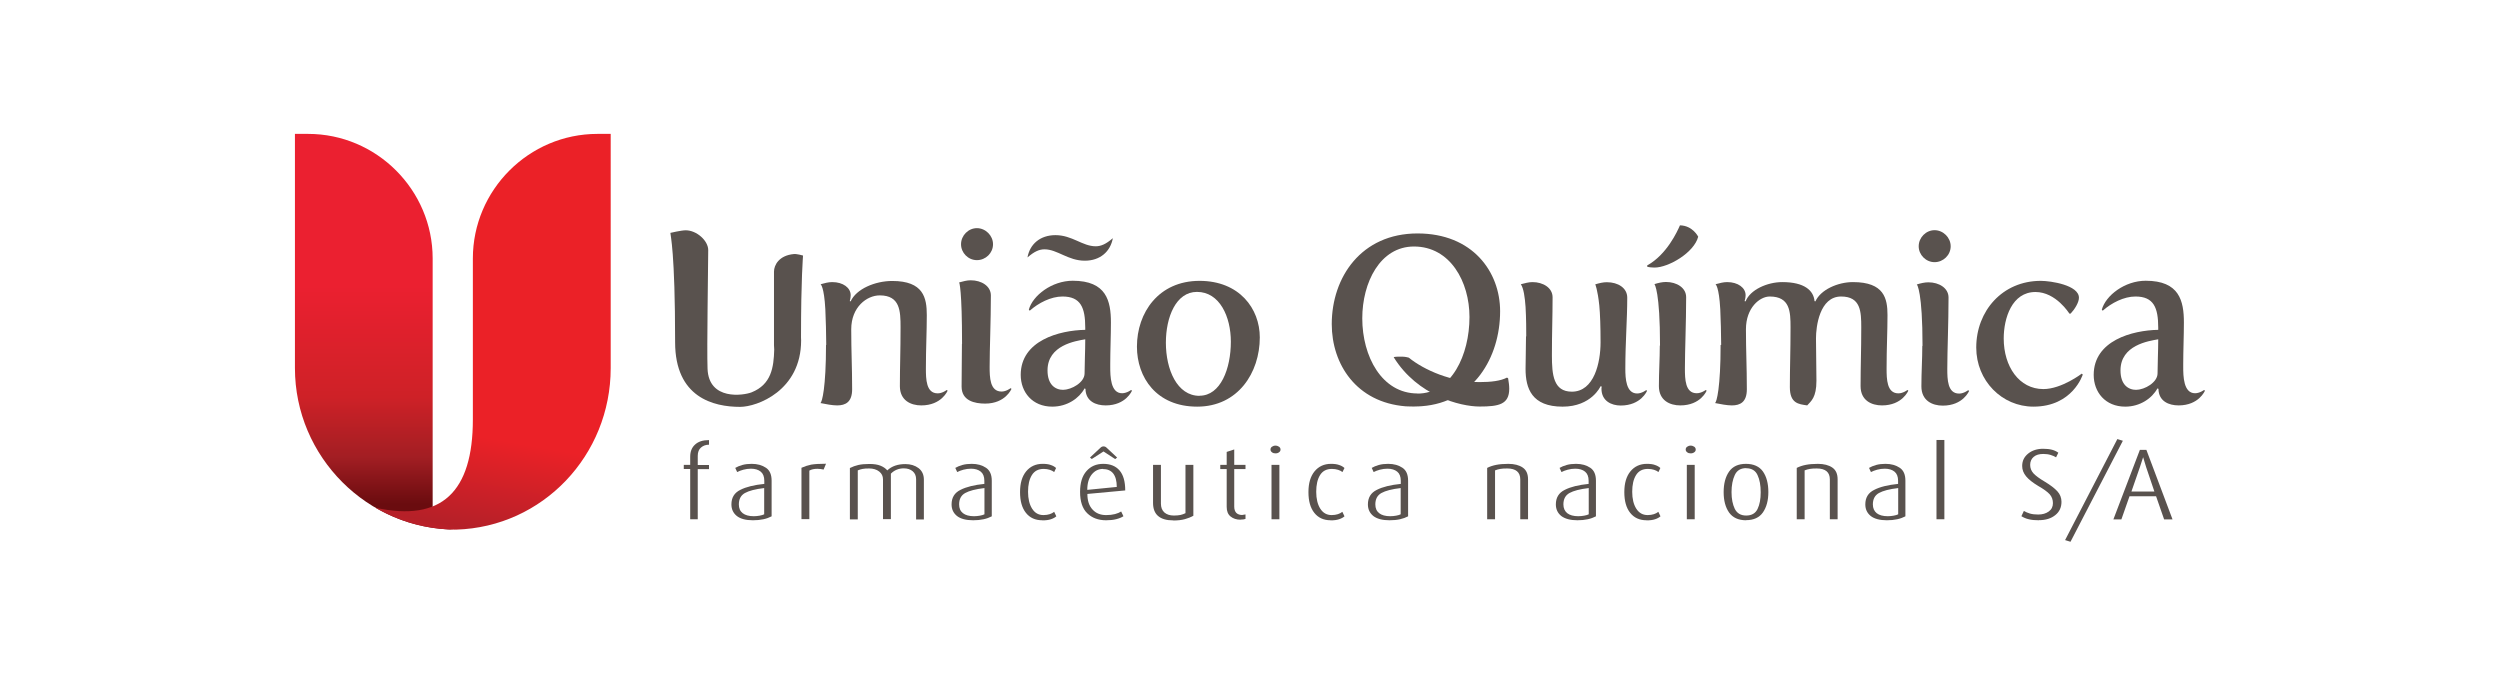 <?xml version="1.0" encoding="UTF-8"?><svg id="a" xmlns="http://www.w3.org/2000/svg" xmlns:xlink="http://www.w3.org/1999/xlink" viewBox="0 0 222 60"><defs><style>.g{fill:none;}.h{fill:url(#f);}.i{fill:url(#d);}.j{fill:#59524e;}.k{clip-path:url(#e);}.l{clip-path:url(#c);}.m{clip-path:url(#b);}</style><clipPath id="b"><rect class="g" x="26.19" y="11.89" width="169.61" height="36.22"/></clipPath><clipPath id="c"><path class="g" d="M26.19,11.89v20.8c0,7.88,6.44,14.33,14.32,14.34-1.27,0-2.09-.83-2.09-1.84v-22.24c0-6.08-4.98-11.06-11.06-11.06h-1.18Z"/></clipPath><linearGradient id="d" x1="-474.96" y1="340.18" x2="-473.02" y2="340.18" gradientTransform="translate(6200.87 8623.08) rotate(90) scale(18.13)" gradientUnits="userSpaceOnUse"><stop offset="0" stop-color="#eb2030"/><stop offset=".38" stop-color="#eb2030"/><stop offset=".66" stop-color="#ce2127"/><stop offset=".81" stop-color="#a31e23"/><stop offset=".93" stop-color="#6a0c0f"/><stop offset="1" stop-color="#6a0c0f"/></linearGradient><clipPath id="e"><path class="g" d="M53.05,11.89c-6.08,0-11.06,4.98-11.06,11.06v14.3c0,6.44-2.78,9.12-8.64,7.84,2.11,1.23,4.55,1.93,7.16,1.94,7.69-.23,13.72-6.6,13.72-14.34V11.89h-1.18Z"/></clipPath><linearGradient id="f" x1="-474.2" y1="342.42" x2="-472.27" y2="342.42" gradientTransform="translate(-9043.19 6602.23) rotate(180) scale(19.19)" gradientUnits="userSpaceOnUse"><stop offset="0" stop-color="#eb2127"/><stop offset=".6" stop-color="#eb2127"/><stop offset=".82" stop-color="#b52028"/><stop offset=".95" stop-color="#eb2030"/><stop offset="1" stop-color="#eb2030"/></linearGradient></defs><g class="m"><path class="j" d="M61.96,41.65v4.46h-.67v-4.46h-.57v-.37h.57v-.72c0-.46.14-.82.43-1.08.29-.27.7-.4,1.24-.4v.41c-.28,0-.51.08-.71.25-.19.16-.29.41-.29.74v.81h1v.37h-1Z"/><path class="j" d="M66.86,46.2c-.64,0-1.11-.13-1.43-.38-.32-.26-.48-.6-.48-1.03,0-.6.26-1.03.79-1.29.53-.27,1.24-.44,2.13-.53v-.28c0-.37-.11-.64-.32-.81-.21-.17-.5-.26-.86-.26-.23,0-.46.03-.68.09-.22.06-.4.13-.55.21l-.17-.37c.17-.1.38-.19.63-.26.25-.07.53-.1.83-.1.51,0,.93.12,1.27.35.34.23.5.61.5,1.15v3.16c-.21.11-.45.2-.73.26-.28.06-.58.09-.92.09M67.86,43.34c-.78.09-1.35.24-1.71.44-.36.2-.54.54-.54,1.01,0,.34.11.6.34.78.23.18.56.27.98.27.19,0,.36-.02.53-.05.17-.03.3-.07.4-.12v-2.32Z"/><path class="j" d="M73.15,41.7c-.08-.02-.17-.04-.27-.05-.1,0-.2-.02-.29-.02-.29,0-.54.05-.72.16v4.31h-.7v-4.56c.29-.13.57-.22.86-.28.29-.05.73-.08,1.32-.08l-.21.51Z"/><path class="j" d="M81.35,46.11v-3.55c0-.3-.1-.54-.3-.71-.2-.17-.46-.26-.79-.26-.46,0-.84.16-1.15.47v4.04h-.7v-3.53c0-.29-.11-.52-.34-.7-.23-.18-.53-.27-.89-.27-.25,0-.44.01-.58.04-.14.02-.28.07-.43.13v4.35h-.7v-4.56c.24-.12.49-.21.75-.27.26-.06.59-.09.99-.09s.72.05.97.15c.25.1.46.24.61.42.4-.38.94-.56,1.61-.56.46,0,.85.12,1.17.36.31.24.47.58.47,1.02v3.54h-.7Z"/><path class="j" d="M86.42,46.2c-.64,0-1.12-.13-1.44-.38-.32-.26-.48-.6-.48-1.03,0-.6.26-1.03.79-1.29.53-.27,1.23-.44,2.12-.53v-.28c0-.37-.11-.64-.32-.81-.21-.17-.5-.26-.86-.26-.23,0-.46.03-.68.09-.22.06-.4.13-.55.21l-.17-.37c.17-.1.38-.19.63-.26.25-.07.53-.1.83-.1.51,0,.93.12,1.27.35.34.23.51.61.51,1.15v3.16c-.21.11-.45.2-.73.26-.27.06-.58.09-.92.09M87.42,43.34c-.78.09-1.35.24-1.71.44-.36.2-.54.54-.54,1.01,0,.34.11.6.34.78.23.18.56.27.98.27.18,0,.36-.02.53-.05.17-.03.3-.07.4-.12v-2.32Z"/><path class="j" d="M92.55,46.2c-.62,0-1.1-.22-1.45-.66-.35-.44-.52-1.05-.52-1.84s.18-1.4.54-1.84c.36-.44.85-.67,1.46-.67.29,0,.54.03.72.1.19.06.35.15.48.27l-.17.36c-.1-.08-.23-.15-.39-.2-.16-.05-.34-.08-.54-.08-.47,0-.82.18-1.05.55-.23.37-.34.86-.34,1.48s.12,1.12.36,1.5c.24.38.57.57,1.01.57.21,0,.39-.03.55-.08.16-.05.29-.12.4-.21l.19.4c-.11.1-.27.19-.48.26-.21.07-.46.1-.75.1"/><path class="j" d="M96.56,43.87c0,.59.15,1.05.46,1.38.3.33.7.49,1.21.49.29,0,.55-.03.78-.09.23-.06.41-.14.55-.23l.2.42c-.15.1-.36.19-.63.26-.27.07-.57.1-.91.1-.69,0-1.25-.21-1.67-.62-.43-.41-.64-1.05-.64-1.9,0-.81.19-1.42.57-1.85.38-.43.87-.64,1.49-.64s1.1.19,1.44.58c.34.39.51.98.51,1.78l-3.35.31ZM97.95,41.64c-.4,0-.73.16-1,.49-.26.32-.4.78-.4,1.37l2.62-.26c0-.53-.11-.93-.32-1.2-.21-.26-.52-.39-.91-.39M99.02,40.76l-1.03-.67-1.04.67-.16-.13.93-.87c.08-.08.17-.12.27-.12.11,0,.2.04.28.12l.93.87-.16.13Z"/><path class="j" d="M104.18,46.21c-1.19,0-1.79-.52-1.79-1.55v-3.38h.7v3.44c0,.34.1.6.31.79.21.18.49.27.84.27.23,0,.43-.02.58-.05.15-.03.3-.09.45-.16v-4.29h.7v4.52c-.21.12-.46.22-.75.3-.29.08-.63.12-1.03.12"/><path class="j" d="M110.16,46.15c-.36,0-.66-.1-.89-.29-.23-.19-.34-.47-.34-.85v-3.36h-.57v-.37h.57v-1.15l.67-.22v1.37h1v.37h-1v3.34c0,.25.07.44.19.56.13.12.3.18.51.18l.3-.05v.4c-.11.04-.26.06-.44.06"/><path class="j" d="M113.26,40.26c-.12,0-.23-.03-.31-.1-.09-.06-.13-.15-.13-.24,0-.1.04-.19.13-.25.08-.06.19-.1.31-.1s.23.04.32.1c.09.07.13.15.13.25s-.04.18-.13.24c-.08.07-.19.1-.33.1M112.91,41.28h.7v4.83h-.7v-4.83Z"/><path class="j" d="M118.16,46.2c-.62,0-1.1-.22-1.45-.66-.35-.44-.52-1.05-.52-1.84s.18-1.4.54-1.84c.36-.44.85-.67,1.46-.67.29,0,.53.03.72.1.19.06.35.15.48.27l-.18.36c-.1-.08-.23-.15-.39-.2-.16-.05-.35-.08-.55-.08-.47,0-.82.18-1.05.55-.23.37-.34.86-.34,1.48s.12,1.12.36,1.5c.24.38.58.57,1.01.57.21,0,.39-.03.55-.08.16-.05.29-.12.4-.21l.19.4c-.11.1-.27.19-.48.26-.21.07-.46.1-.75.1"/><path class="j" d="M123.38,46.2c-.63,0-1.11-.13-1.43-.38-.32-.26-.48-.6-.48-1.03,0-.6.26-1.03.79-1.29.53-.27,1.24-.44,2.13-.53v-.28c0-.37-.11-.64-.32-.81-.21-.17-.5-.26-.86-.26-.23,0-.46.03-.68.09-.22.06-.4.13-.55.21l-.17-.37c.17-.1.38-.19.63-.26.25-.07.53-.1.83-.1.51,0,.93.12,1.27.35.34.23.5.61.5,1.15v3.16c-.21.11-.45.2-.72.26-.27.06-.58.09-.93.09M124.38,43.34c-.78.09-1.35.24-1.71.44-.36.2-.54.54-.54,1.01,0,.34.11.6.34.78.23.18.56.27.98.27.19,0,.36-.02.53-.05.17-.03.3-.07.4-.12v-2.32Z"/><path class="j" d="M135,46.11v-3.54c0-.64-.39-.97-1.16-.97-.26,0-.47.01-.62.04-.15.02-.3.07-.46.13v4.34h-.7v-4.56c.23-.12.5-.21.8-.27.3-.06.66-.09,1.08-.09.53,0,.96.11,1.28.33.32.22.47.57.47,1.05v3.54h-.7Z"/><path class="j" d="M140.08,46.2c-.63,0-1.11-.13-1.44-.38-.32-.26-.48-.6-.48-1.03,0-.6.26-1.03.79-1.29.53-.27,1.23-.44,2.12-.53v-.28c0-.37-.11-.64-.32-.81-.21-.17-.5-.26-.86-.26-.23,0-.46.03-.68.09-.22.06-.4.13-.55.21l-.17-.37c.17-.1.38-.19.63-.26.25-.07.53-.1.83-.1.51,0,.93.12,1.27.35.34.23.5.61.5,1.15v3.16c-.21.11-.45.2-.73.26-.27.06-.58.09-.92.09M141.08,43.34c-.78.09-1.35.24-1.71.44-.36.2-.54.54-.54,1.01,0,.34.12.6.34.78.23.18.56.27.98.27.18,0,.36-.02.53-.05.17-.03.3-.07.4-.12v-2.32Z"/><path class="j" d="M146.21,46.2c-.62,0-1.1-.22-1.45-.66-.35-.44-.52-1.05-.52-1.84s.18-1.4.54-1.84c.36-.44.85-.67,1.46-.67.3,0,.54.03.72.1.19.06.35.15.48.27l-.17.36c-.1-.08-.23-.15-.39-.2-.16-.05-.34-.08-.55-.08-.47,0-.82.18-1.05.55-.23.37-.34.86-.34,1.48s.12,1.12.36,1.5c.24.38.58.57,1.01.57.21,0,.39-.03.55-.08.16-.05.29-.12.4-.21l.19.4c-.11.1-.27.19-.48.26-.21.07-.46.1-.75.1"/><path class="j" d="M150.13,40.26c-.12,0-.23-.03-.31-.1-.09-.06-.13-.15-.13-.24,0-.1.04-.19.13-.25.08-.06.19-.1.31-.1s.23.04.32.1c.09.07.13.15.13.25s-.04.18-.13.24c-.09.07-.19.1-.33.1M149.79,41.28h.7v4.83h-.7v-4.83Z"/><path class="j" d="M155.06,46.2c-.69,0-1.19-.23-1.52-.69-.32-.46-.48-1.06-.48-1.81s.16-1.36.48-1.82c.32-.46.82-.69,1.5-.69s1.19.23,1.51.68c.32.46.48,1.07.48,1.82s-.16,1.34-.48,1.81c-.32.46-.82.69-1.5.69M155.06,41.57c-.48,0-.82.2-1.01.61-.19.41-.29.91-.29,1.52s.1,1.09.29,1.49c.2.39.53.59,1.01.59s.82-.19,1.01-.58c.19-.39.28-.88.28-1.49s-.09-1.12-.28-1.52c-.18-.4-.52-.61-1.01-.61"/><path class="j" d="M162.49,46.11v-3.54c0-.64-.39-.97-1.16-.97-.26,0-.47.01-.62.04-.15.02-.3.07-.46.13v4.34h-.7v-4.56c.23-.12.5-.21.8-.27.3-.06.66-.09,1.08-.09.53,0,.96.11,1.28.33.32.22.47.57.47,1.05v3.54h-.7Z"/><path class="j" d="M167.56,46.2c-.64,0-1.12-.13-1.44-.38-.32-.26-.48-.6-.48-1.03,0-.6.26-1.03.79-1.29.52-.27,1.23-.44,2.12-.53v-.28c0-.37-.11-.64-.32-.81-.21-.17-.5-.26-.86-.26-.23,0-.46.03-.68.09-.22.06-.4.13-.55.21l-.17-.37c.17-.1.38-.19.63-.26.25-.07.53-.1.83-.1.51,0,.93.12,1.27.35.34.23.5.61.5,1.15v3.16c-.21.11-.45.2-.73.26-.27.06-.58.09-.92.09M168.56,43.34c-.78.09-1.35.24-1.71.44-.36.2-.54.54-.54,1.01,0,.34.12.6.34.78.23.18.56.27.98.27.19,0,.36-.02.53-.05.17-.03.3-.07.4-.12v-2.32Z"/><rect class="j" x="171.96" y="39.07" width=".7" height="7.04"/><path class="j" d="M181.06,46.2c-.37,0-.67-.03-.9-.09-.24-.05-.46-.15-.66-.27l.22-.47c.15.09.33.17.53.23.2.06.45.09.74.09.38,0,.69-.09.94-.27.25-.18.37-.43.37-.74s-.1-.58-.29-.79c-.19-.21-.53-.46-1.02-.74-.48-.29-.84-.57-1.07-.85-.23-.28-.35-.58-.35-.92,0-.46.18-.82.54-1.11.35-.28.8-.42,1.32-.42.31,0,.58.03.8.09.22.06.4.15.55.26l-.2.41c-.13-.08-.28-.15-.48-.21-.19-.06-.41-.09-.65-.09-.37,0-.65.08-.86.26-.2.17-.31.41-.31.71,0,.29.1.54.29.75.19.21.53.46,1.02.75.48.29.85.57,1.1.84.25.27.37.59.37.94,0,.49-.18.89-.55,1.18-.37.3-.85.45-1.46.45"/><polygon class="j" points="183.86 48.11 183.38 47.96 188.02 38.99 188.51 39.14 183.86 48.11"/><path class="j" d="M192.17,46.11l-.71-2.04h-2.36l-.72,2.05h-.71s2.35-6.17,2.35-6.17h.58l2.32,6.17h-.75ZM190.58,41.49l-.27-.89-.29.89-.75,2.16h2.04l-.73-2.16Z"/><path class="j" d="M71.3,22.69s-.55-.16-.81-.13c-1.31.12-1.76.98-1.76,1.56v6.53c0,.14.01.26.02.39-.04,1.59-.26,3.1-2.01,3.8-.71.28-3.8.75-3.91-2.09-.07-1.82.06-9.02.06-10.54,0-.84-1.03-1.76-2-1.76-.39,0-1.36.23-1.36.23,0,.2.42,1.64.42,9.71,0,4.91,3.41,5.74,5.77,5.74,1.51,0,5.42-1.44,5.42-5.9,0-.08,0-.17-.01-.26,0-5.33.18-7.16.18-7.29"/><path class="j" d="M73.37,30.63c0-1.05-.04-2.15-.08-3.16-.11-2.04-.42-2.23-.42-2.23.36-.1.69-.19,1.03-.19.97,0,1.64.51,1.64,1.16,0,.27-.08.53-.08.53l.08.02c.49-1.1,2.17-1.81,3.69-1.81,2.78,0,3.07,1.5,3.07,3.03s-.08,2.93-.08,4.74c0,.95.02,2.21,1.05,2.21.42,0,.8-.3.8-.3l.08.06s-.53,1.31-2.34,1.31c-.93,0-1.9-.44-1.9-1.71,0-1.81.06-3.08.06-5.22,0-1.45-.04-2.84-1.85-2.84-1.14,0-2.53,1.03-2.53,3.01s.08,3.33.08,5.33c0,1.14-.59,1.43-1.33,1.43-.44,0-.99-.11-1.49-.21.15-.06.5-1.39.5-5.16"/><path class="j" d="M85.43,30.54c0-4.8-.24-5.46-.26-5.46.36-.1.69-.19,1.03-.19.95,0,1.79.51,1.79,1.35,0,2.23-.11,4.76-.11,6.32,0,.95.02,2.21,1.06,2.21.42,0,.8-.3.8-.3l.08.06s-.53,1.31-2.34,1.31c-.93,0-2.09-.25-2.09-1.51s.03-2.62.03-3.79M85.34,21.69c0-.78.65-1.43,1.41-1.43s1.43.65,1.43,1.43-.65,1.41-1.43,1.41-1.41-.65-1.41-1.41"/><path class="j" d="M96.37,29.28v-.19c0-1.77-.4-2.76-2.02-2.76-1.03,0-2.13.57-2.91,1.26l-.08-.09c.34-1.26,2.05-2.57,3.9-2.57,2.99,0,3.39,1.79,3.39,3.71,0,1.12-.06,2.53-.06,3.69v.25c0,.82.02,2.34,1.05,2.34.42,0,.8-.29.8-.29l.08.06s-.53,1.31-2.34,1.31c-.86,0-1.77-.36-1.79-1.47l-.08-.04c-.48.88-1.54,1.62-2.87,1.62-1.77,0-2.8-1.29-2.8-2.82,0-3.05,3.43-3.96,5.73-4M93.72,20.88c1.49,0,2.4.99,3.58.99.46,0,.91-.19,1.52-.72-.21,1.18-1.12,2-2.49,2-1.49,0-2.44-1.01-3.58-1.01-.46,0-.9.19-1.51.72.21-1.18,1.12-1.98,2.49-1.98M94.43,34.61c.72,0,1.88-.65,1.88-1.45,0-.84.06-1.96.06-3.03-.86.15-3.35.52-3.35,2.76,0,1.26.67,1.73,1.41,1.73"/><path class="j" d="M106.52,24.94c3.54,0,5.35,2.47,5.35,5.02,0,3.14-1.94,6.15-5.56,6.15s-5.35-2.59-5.35-5.33c0-3.01,1.92-5.84,5.56-5.84M106.52,35.14c1.87,0,2.78-2.4,2.78-4.8,0-2.21-.99-4.42-3.01-4.42-1.87,0-2.76,2.25-2.76,4.51,0,2.38.99,4.72,2.99,4.72"/><path class="j" d="M125.88,20.73c4.87,0,7.33,3.39,7.33,6.91,0,4.13-2.38,8.09-6.95,8.43,0,0-.37.03-.73.03-.35,0-.71-.02-.72-.02-4.35-.35-6.55-3.72-6.55-7.3,0-4.15,2.61-8.05,7.62-8.05M125.88,34.95c3.01,0,4.61-3.43,4.61-6.8,0-3.12-1.7-6.26-4.93-6.26-3.01,0-4.59,3.2-4.59,6.38,0,3.37,1.73,6.67,4.91,6.67"/><path class="j" d="M125.1,31.76c1.39,1.12,3.81,2.17,6.28,2.17,1.01,0,1.87-.1,2.44-.4l.1.06c.06.36.1.65.1.93,0,1.39-.92,1.58-2.63,1.58s-5.52-.96-7.63-4.38c-.01-.02.22-.06.75-.05.3,0,.59.09.59.09"/><path class="j" d="M135.53,29.87c0-.51,0-1.6-.06-2.61-.06-.86-.17-1.66-.42-2.02.36-.09.69-.19,1.03-.19.95,0,1.79.51,1.79,1.35,0,1.77-.06,3.05-.06,5.16,0,1.71.13,3.22,1.77,3.22,1.98,0,2.55-2.57,2.55-4.38,0-1.37-.04-2.53-.11-3.26-.15-1.43-.36-1.89-.36-1.89.36-.11.69-.19,1.03-.19.99,0,1.81.51,1.81,1.37,0,1.98-.17,3.94-.17,6.32,0,.84.06,2.19,1.05,2.19.42,0,.8-.3.8-.3l.08.06s-.53,1.31-2.34,1.31c-.82,0-1.71-.4-1.71-1.5,0-.06.02-.19.02-.19l-.1-.02s-.8,1.81-3.37,1.81c-2.74,0-3.29-1.62-3.29-3.35,0-.89.04-1.81.04-2.89"/><path class="j" d="M146.27,23.68v-.11c1.75-.97,2.68-3.03,2.91-3.56,1.14.02,1.62,1.01,1.62,1.01-.36,1.41-2.63,2.74-3.88,2.74-.15,0-.51-.02-.65-.08M147.41,30.69c0-4.8-.48-5.46-.5-5.46.36-.11.69-.19,1.03-.19.95,0,1.79.51,1.79,1.35,0,2.23-.11,4.76-.11,6.32,0,.95.02,2.21,1.05,2.21.42,0,.8-.29.8-.29l.08.06s-.52,1.31-2.34,1.31c-.93,0-1.9-.44-1.9-1.71s.08-2.42.08-3.6"/><path class="j" d="M152.84,30.63c0-1.05-.04-2.15-.08-3.16-.11-2.04-.42-2.23-.42-2.23.36-.1.7-.19,1.03-.19.97,0,1.64.51,1.64,1.16,0,.27-.09.53-.09.53l.09.02c.4-1.03,1.92-1.71,3.26-1.71,1.98,0,2.78.76,2.86,1.69l.08.02c.46-1.03,1.98-1.71,3.33-1.71,2.78,0,3.07,1.46,3.07,2.93s-.08,2.93-.08,4.74c0,.95.02,2.21,1.05,2.21.42,0,.8-.3.8-.3l.08.06s-.53,1.31-2.34,1.31c-.93,0-1.9-.44-1.9-1.71,0-1.81.06-3.08.06-5.22,0-1.39-.04-2.74-1.79-2.74-1.92,0-2.23,2.69-2.23,3.71,0,.04.04,3.65.04,3.77,0,1.5-.48,1.81-.82,2.19-.76-.11-1.54-.17-1.54-1.62,0-1.81.06-3.16.06-5.31,0-1.39-.04-2.74-1.85-2.74-.88,0-2.11.99-2.11,2.91s.08,3.33.08,5.33c0,1.14-.59,1.43-1.33,1.43-.44,0-.99-.11-1.5-.21.15-.06.5-1.39.5-5.16"/><path class="j" d="M170.72,30.72c0-4.8-.48-5.46-.51-5.46.36-.11.7-.19,1.03-.19.95,0,1.79.51,1.79,1.35,0,2.23-.11,4.76-.11,6.32,0,.95.02,2.21,1.05,2.21.42,0,.8-.3.8-.3l.09.06s-.53,1.31-2.34,1.31c-.93,0-1.9-.44-1.9-1.71s.08-2.42.08-3.6M170.38,21.87c0-.78.65-1.43,1.41-1.43s1.43.65,1.43,1.43-.66,1.41-1.43,1.41-1.41-.65-1.41-1.41"/><path class="j" d="M181.22,24.94c.89,0,3.39.38,3.39,1.5,0,.42-.38,1.03-.74,1.41h-.11s-1.18-1.92-3.01-1.92c-2.09,0-2.82,2.32-2.82,4.13,0,2.49,1.37,4.49,3.52,4.49,1.62,0,3.41-1.37,3.41-1.37l.09.08s-.88,2.85-4.38,2.85c-2.8,0-5.08-2.3-5.08-5.25,0-3.24,2.32-5.92,5.73-5.92"/><path class="j" d="M191.65,29.28v-.19c0-1.77-.4-2.76-2.02-2.76-1.03,0-2.13.57-2.91,1.26l-.08-.09c.34-1.26,2.04-2.57,3.9-2.57,2.99,0,3.39,1.79,3.39,3.71,0,1.12-.06,2.53-.06,3.69v.25c0,.82.02,2.34,1.05,2.34.42,0,.8-.29.8-.29l.08.06s-.53,1.31-2.34,1.31c-.86,0-1.77-.36-1.79-1.47l-.09-.04c-.48.88-1.54,1.62-2.86,1.62-1.77,0-2.8-1.29-2.8-2.82,0-3.05,3.43-3.96,5.73-4M189.72,34.61c.72,0,1.87-.65,1.87-1.45,0-.84.06-1.96.06-3.03-.86.15-3.35.52-3.35,2.76,0,1.26.67,1.73,1.41,1.73"/></g><g class="l"><rect class="i" x="26.19" y="11.89" width="14.32" height="35.14"/></g><g class="k"><rect class="h" x="24.68" y="16.13" width="38.23" height="26.65" transform="translate(7.18 67.47) rotate(-80)"/></g></svg>